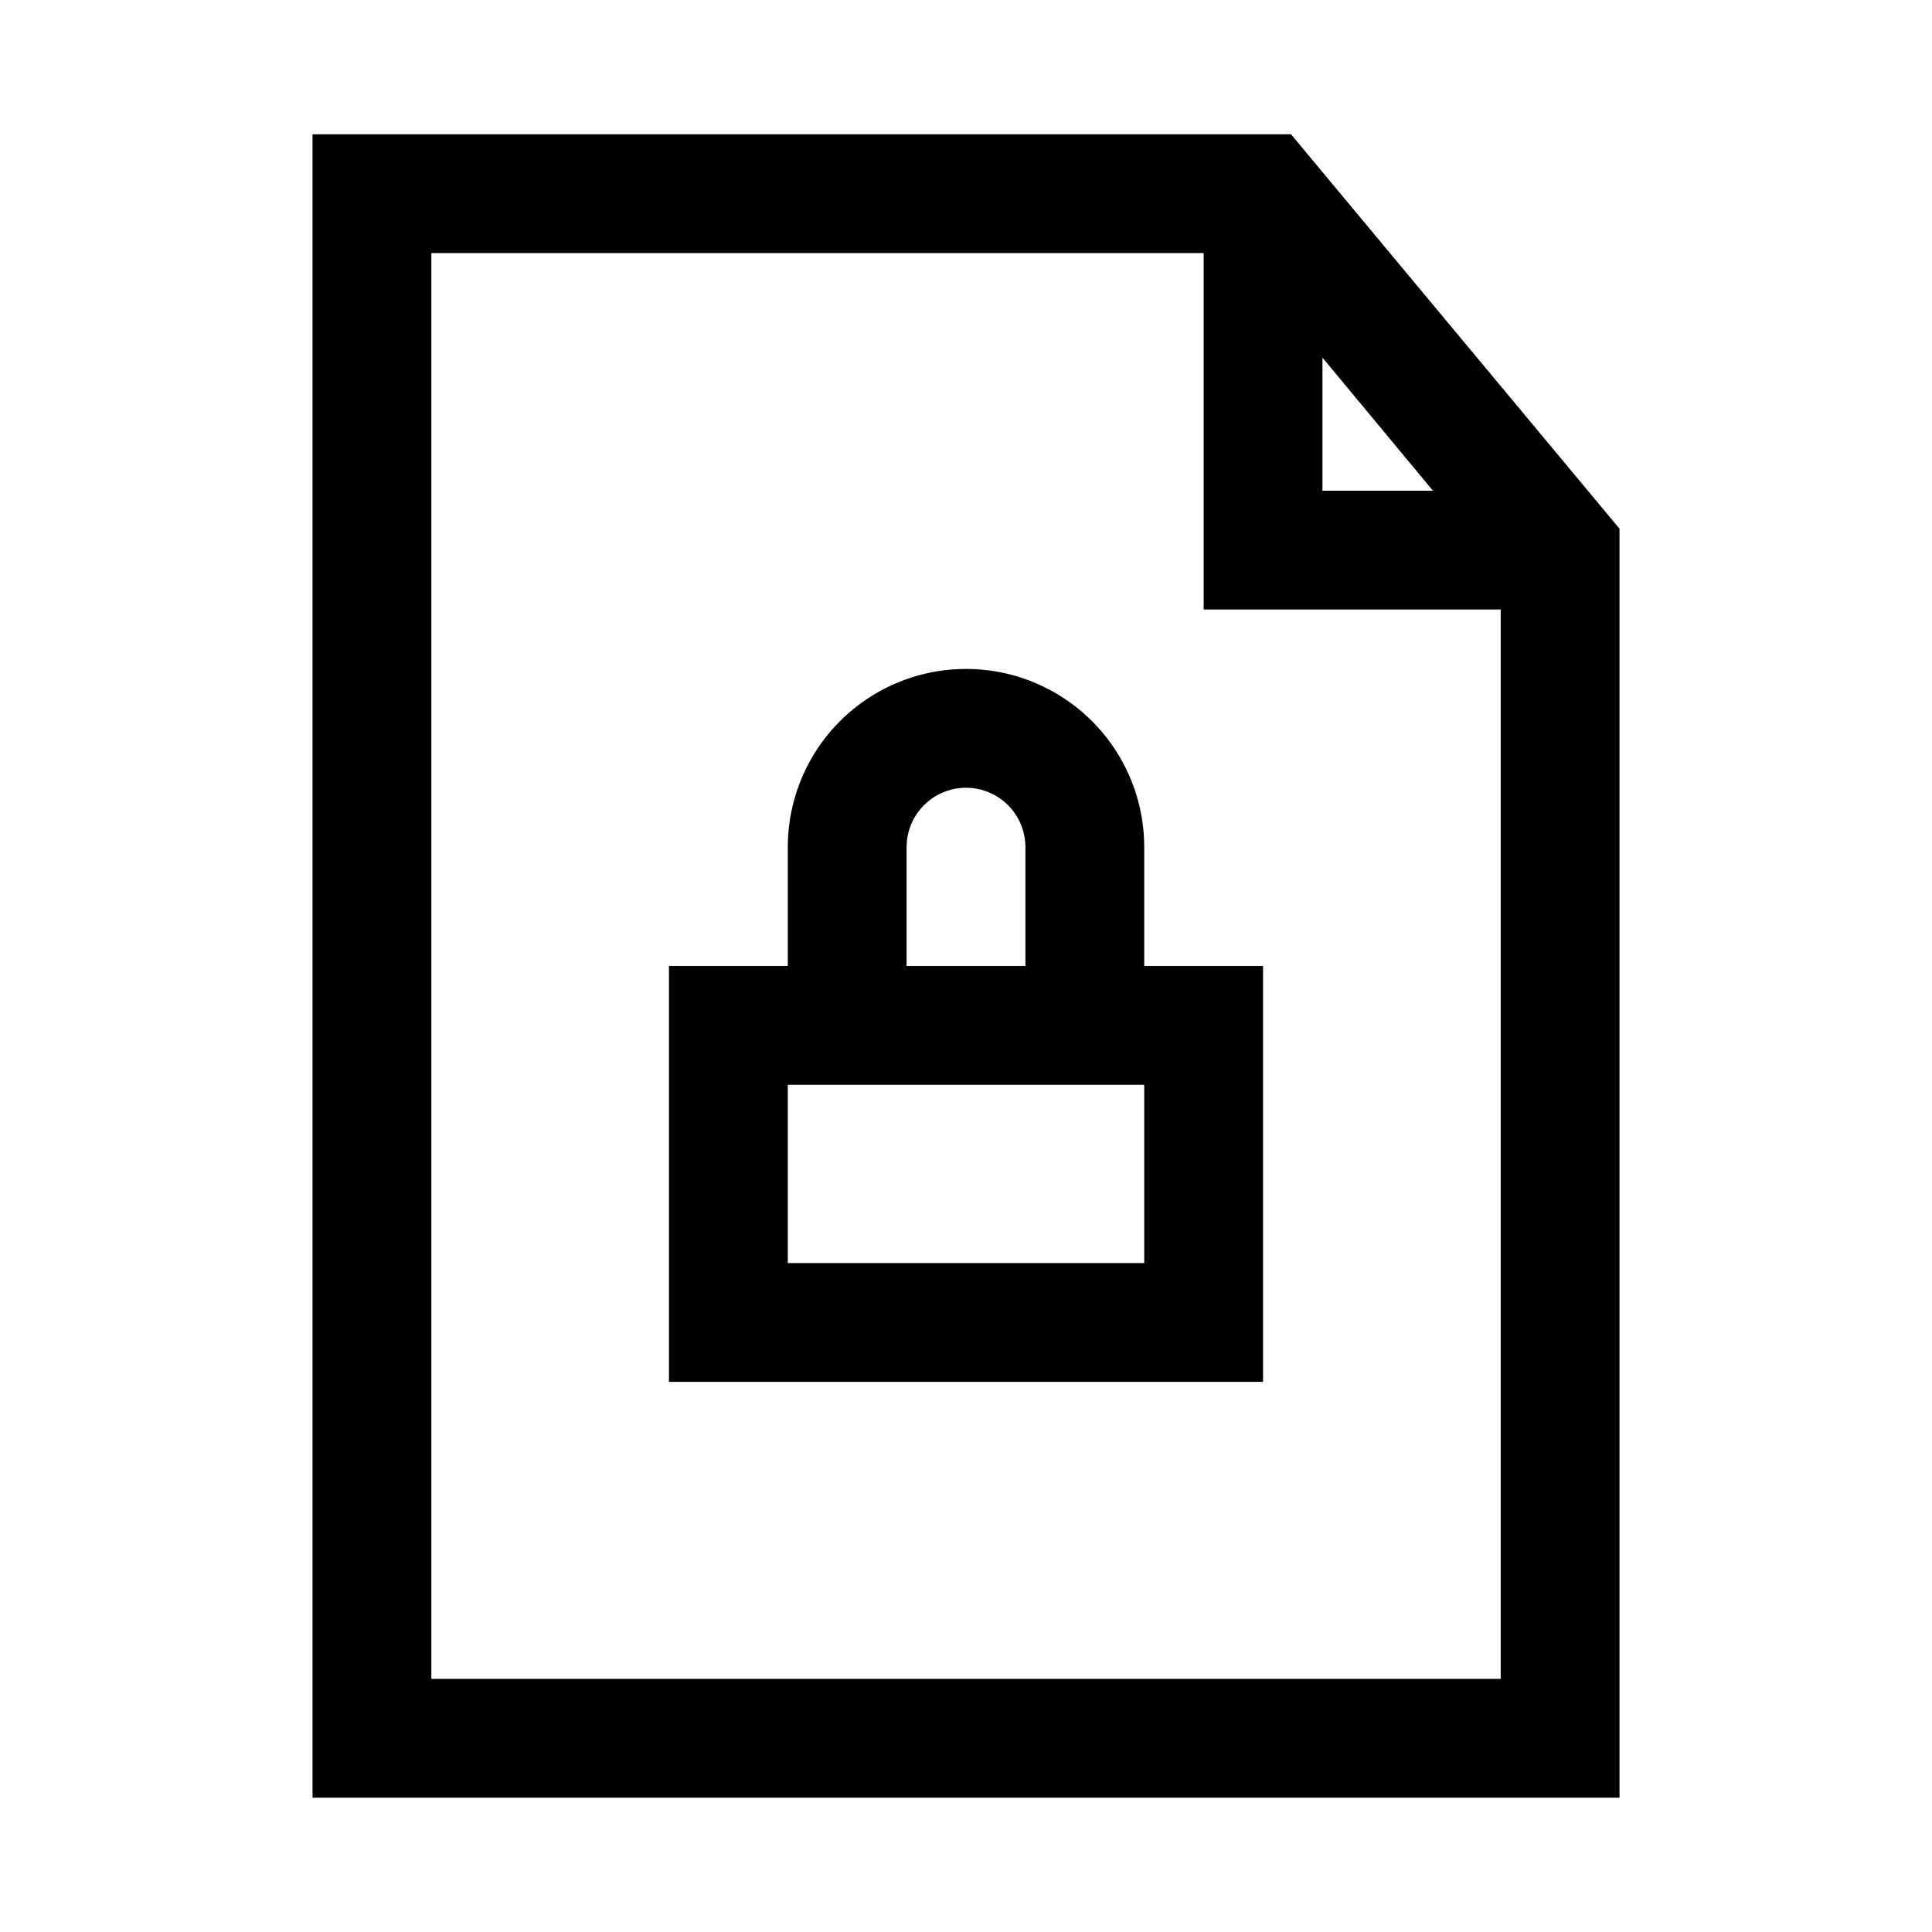<?xml version="1.0" encoding="UTF-8"?>
<!-- Uploaded to: ICON Repo, www.iconrepo.com, Generator: ICON Repo Mixer Tools -->
<svg fill="#000000" width="800px" height="800px" version="1.1" viewBox="144 144 512 512" xmlns="http://www.w3.org/2000/svg">
 <path d="m486.12 179.58h-259.3v440.83h346.37v-336.29zm8.344 59.199 29.285 35.266h-29.285zm-236.16 350.14v-377.86h204.68v94.465h78.719v283.39zm188.93-220.41c0-16.875-9.004-32.469-23.617-40.906s-32.617-8.438-47.23 0c-14.613 8.438-23.617 24.031-23.617 40.906v31.488h-31.488v110.21h157.44v-110.21h-31.488zm-62.977 0c0-5.625 3-10.824 7.871-13.637s10.875-2.812 15.746 0 7.871 8.012 7.871 13.637v31.488h-31.488zm62.977 110.21h-94.465v-47.23h94.465z"/>
</svg>